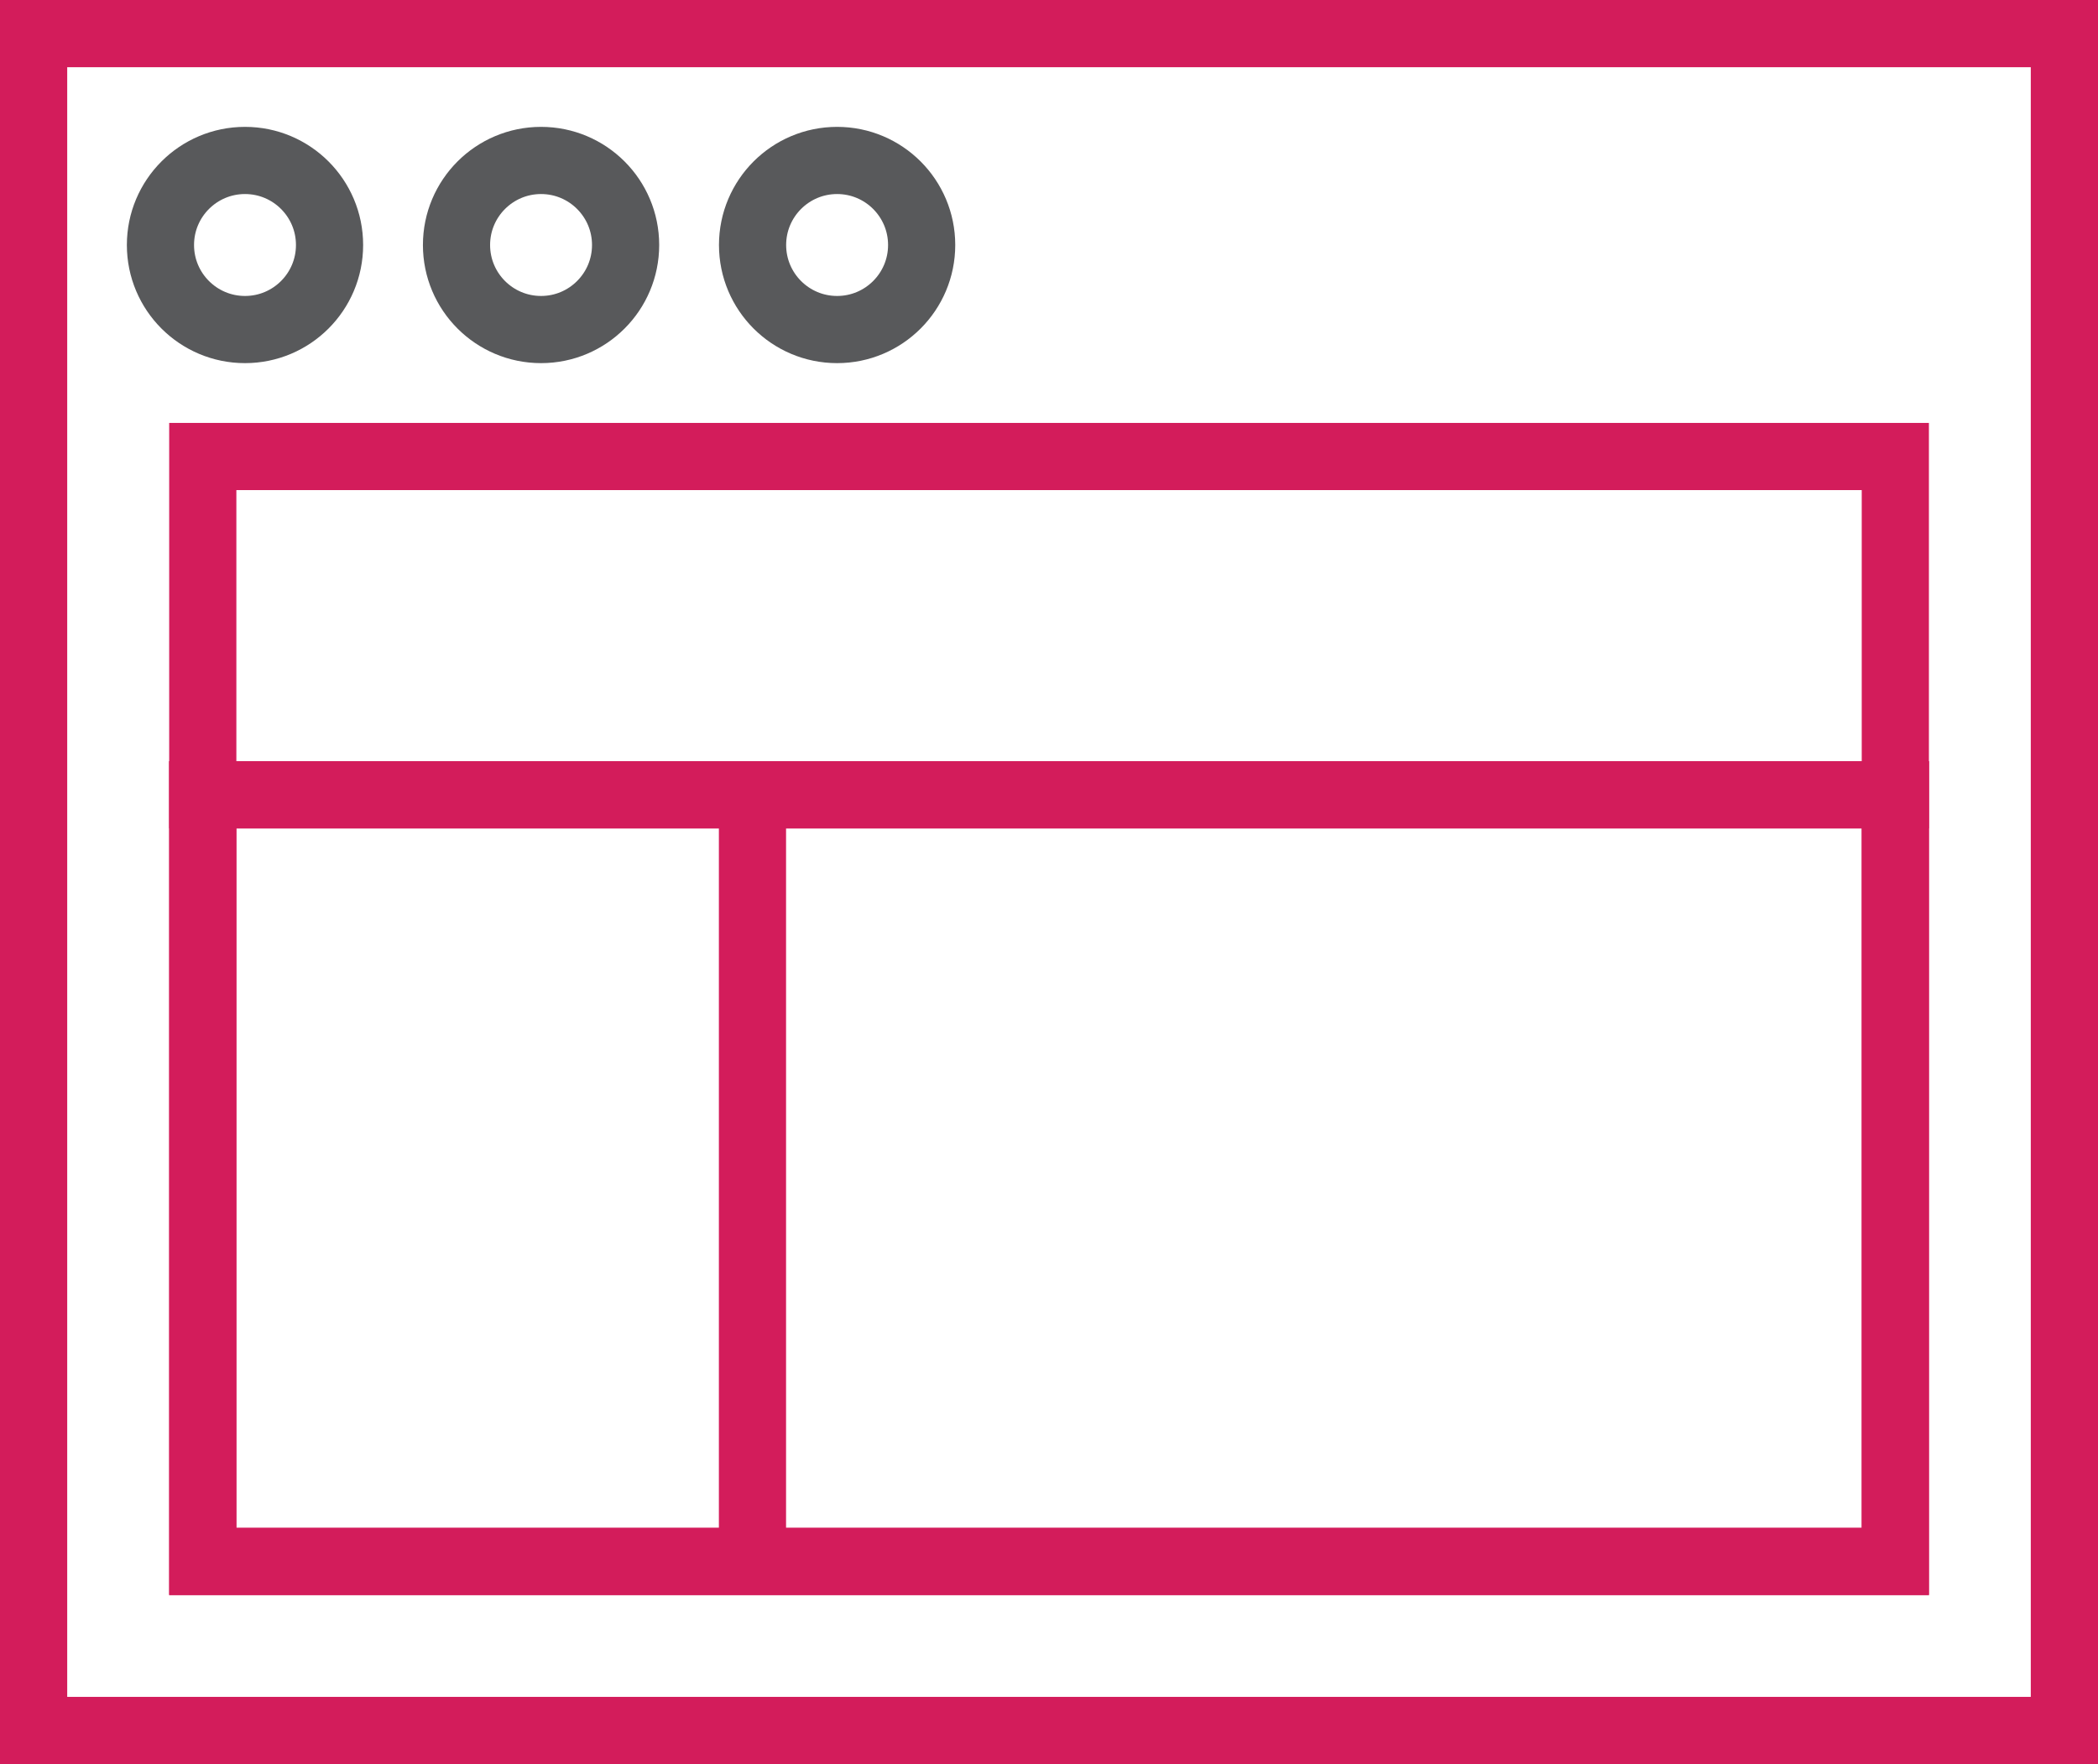 <?xml version="1.0" encoding="UTF-8"?>
<svg id="Layer_2" data-name="Layer 2" xmlns="http://www.w3.org/2000/svg" viewBox="0 0 218.62 183.83">
  <defs>
    <style>
      .cls-1 {
        stroke: #d31c5b;
      }

      .cls-1, .cls-2 {
        fill: none;
        stroke-miterlimit: 10;
        stroke-width: 7px;
      }

      .cls-2 {
        stroke: #58595b;
      }
    </style>
  </defs>
  <g id="Icons">
    <g id="Browser">
      <rect class="cls-1" x="3.5" y="3.5" width="211.62" height="176.83"/>
      <rect class="cls-1" x="3.5" y="3.5" width="211.62" height="176.83"/>
      <rect class="cls-1" x="21.13" y="47.57" width="176.37" height="35.25"/>
      <rect class="cls-1" x="21.13" y="82.82" width="176.37" height="79.89"/>
      <rect class="cls-1" x="21.13" y="82.82" width="176.37" height="79.89"/>
      <circle class="cls-2" cx="25.53" cy="25.53" r="8.81"/>
      <circle class="cls-2" cx="56.38" cy="25.53" r="8.81"/>
      <circle class="cls-2" cx="87.23" cy="25.53" r="8.81"/>
      <line class="cls-1" x1="78.41" y1="162.71" x2="78.41" y2="82.82"/>
    </g>
  </g>
</svg>
